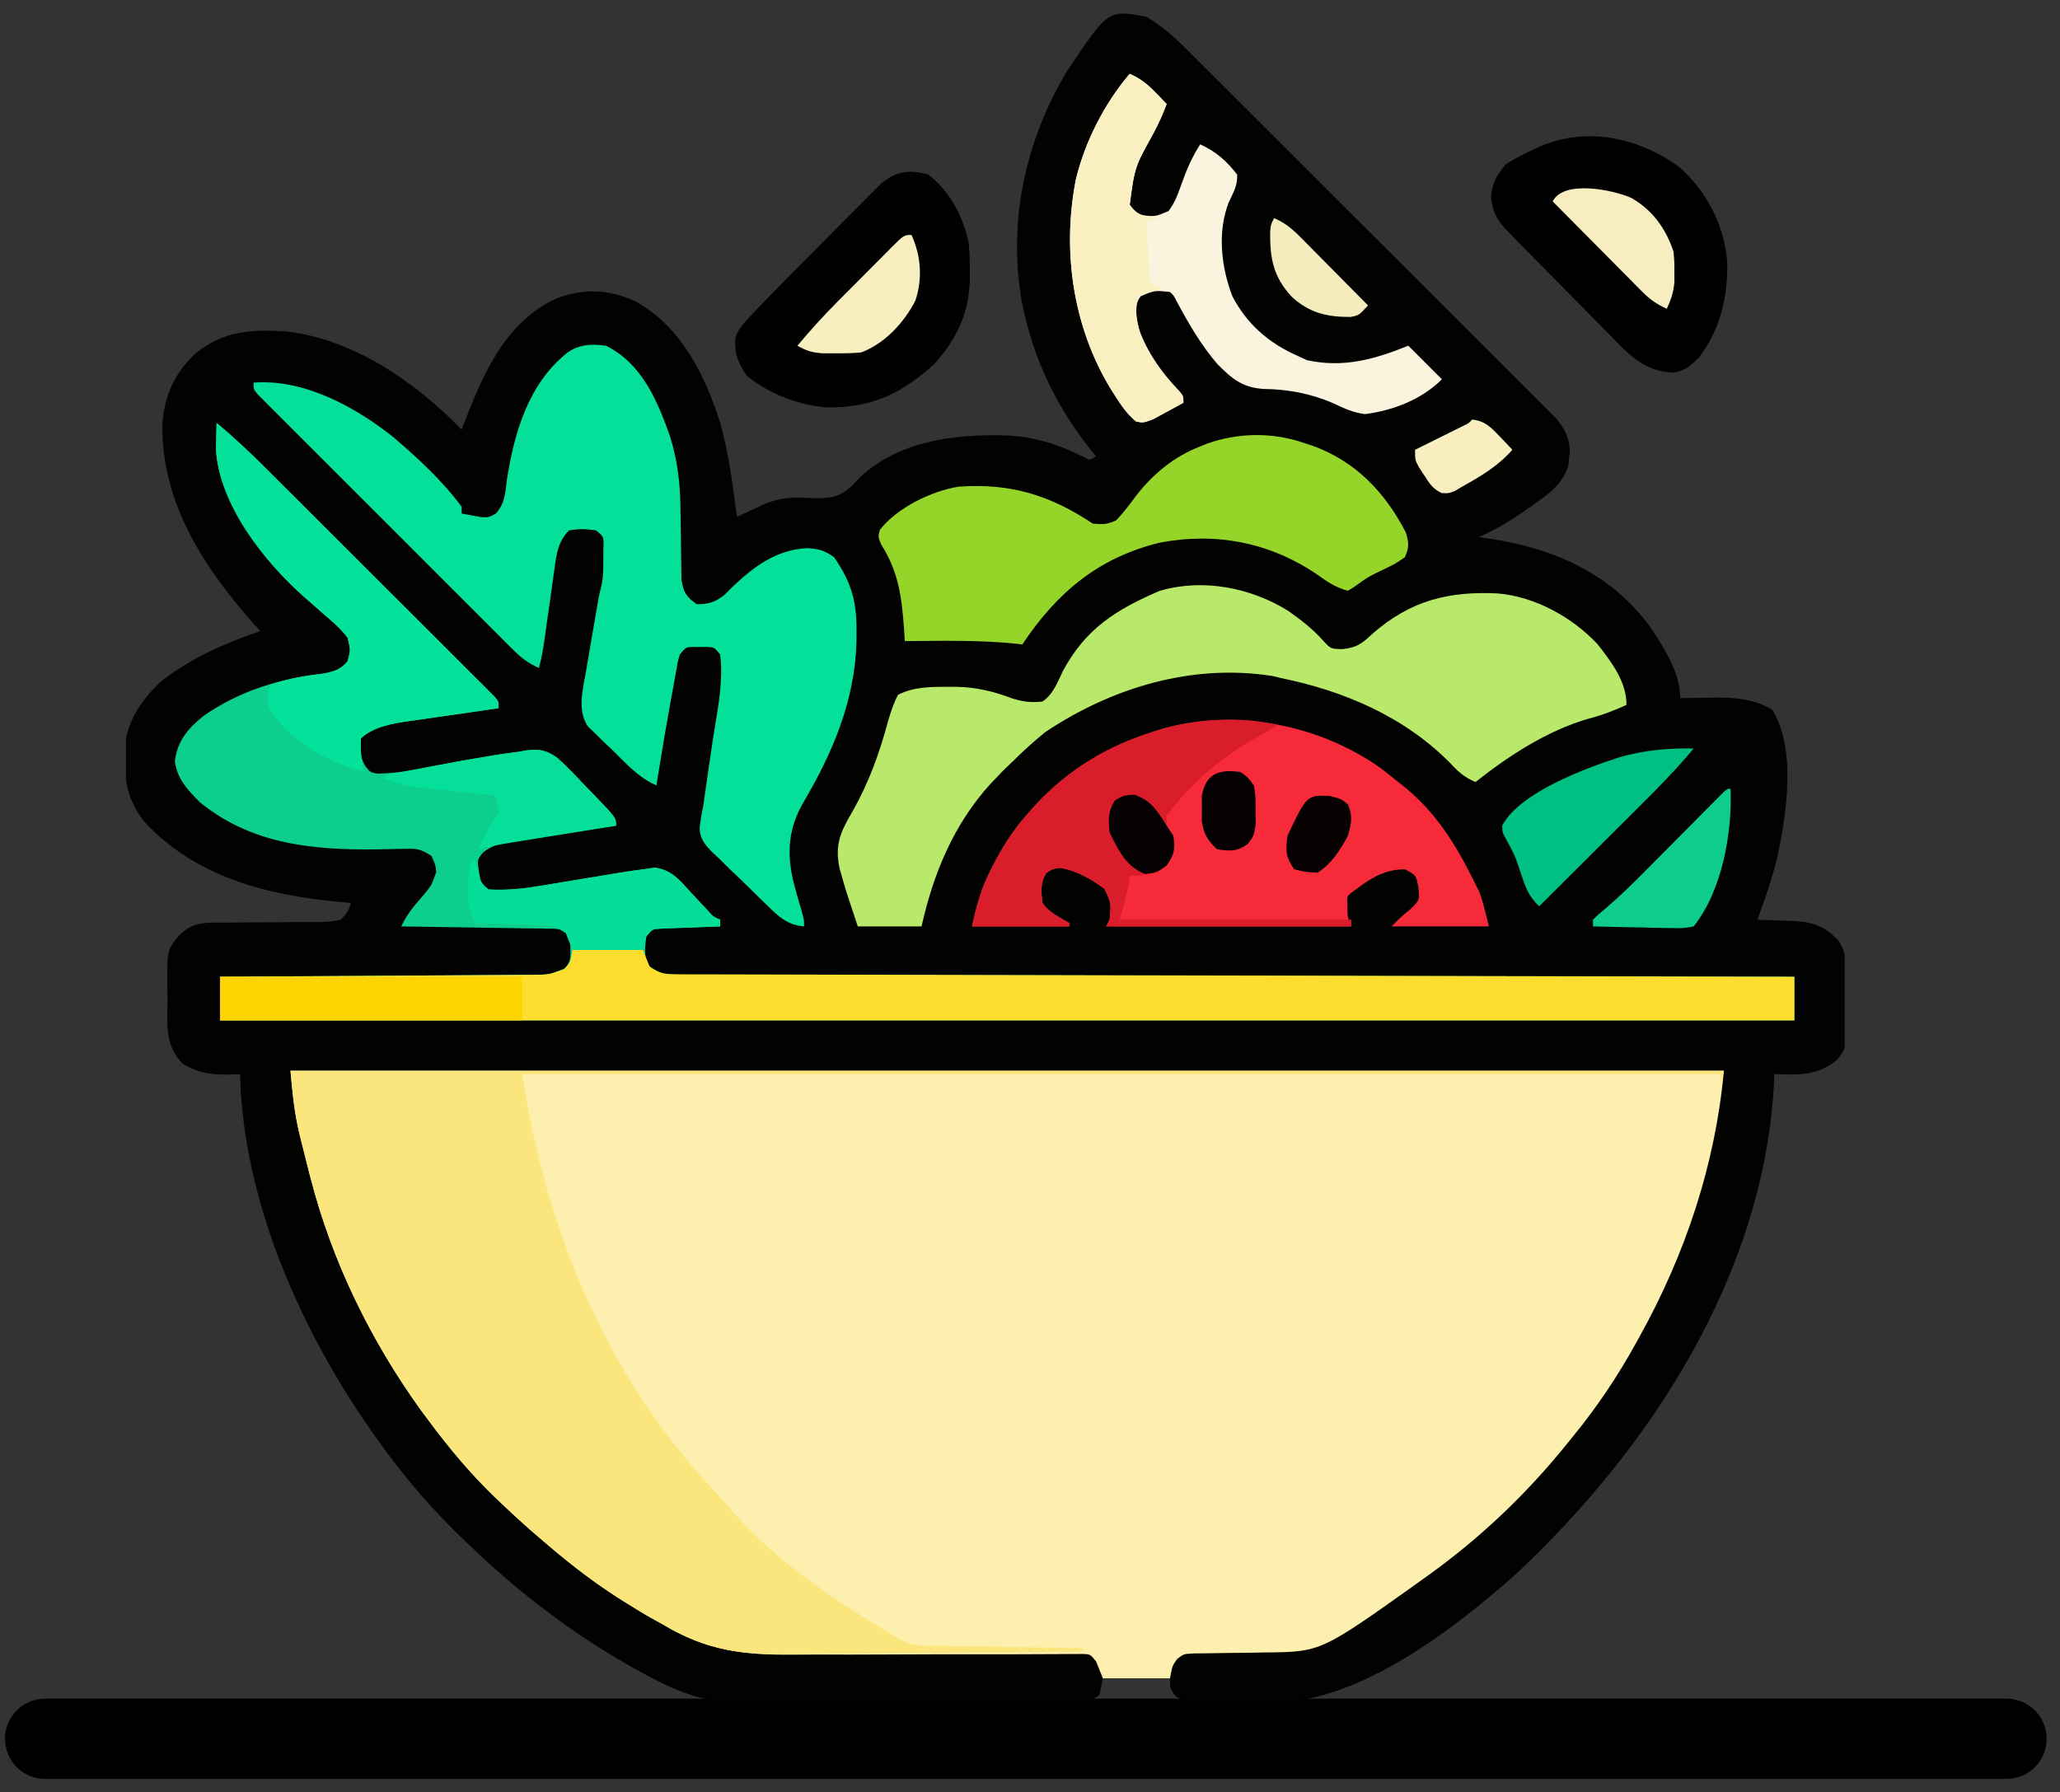 <svg xmlns="http://www.w3.org/2000/svg" width="77" height="67" viewBox="0 0 77 67" fill="none"><rect x="0" y="0" width="77" height="67" fill="#333333" stroke="none"/><path d="M1.686 65H75" stroke="black" stroke-width="3" stroke-linecap="round"></path><g clip-path="url(#clip0_70_1853)"><path d="M42.854 0.627C43.384 0.951 43.819 1.31 44.258 1.748C44.319 1.808 44.38 1.868 44.443 1.931C44.645 2.132 44.846 2.334 45.048 2.535C45.193 2.68 45.339 2.825 45.484 2.97C45.879 3.363 46.272 3.756 46.665 4.149C46.993 4.478 47.322 4.806 47.651 5.134C48.427 5.909 49.202 6.683 49.976 7.459C50.775 8.258 51.575 9.057 52.376 9.855C53.063 10.54 53.751 11.227 54.437 11.914C54.847 12.324 55.257 12.733 55.668 13.143C56.054 13.527 56.439 13.912 56.823 14.298C56.965 14.44 57.106 14.581 57.248 14.722C57.442 14.914 57.634 15.108 57.826 15.301C57.934 15.409 58.042 15.517 58.153 15.629C58.478 16.012 58.653 16.345 58.679 16.849C58.669 16.941 58.659 17.033 58.649 17.128C58.641 17.22 58.633 17.311 58.624 17.406C58.407 18.136 57.786 18.541 57.19 18.955C57.074 19.037 57.074 19.037 56.955 19.121C56.416 19.495 55.878 19.812 55.276 20.076C55.413 20.096 55.55 20.116 55.69 20.137C58.084 20.507 60.192 21.42 61.672 23.422C62.191 24.204 62.805 25.134 62.805 26.099C62.947 26.096 63.09 26.093 63.236 26.09C63.427 26.088 63.618 26.086 63.809 26.084C63.902 26.081 63.996 26.079 64.092 26.077C64.848 26.071 65.578 26.13 66.24 26.53C67.154 27.971 66.776 30.417 66.444 32.006C66.248 32.815 65.975 33.599 65.691 34.381C65.838 34.385 65.984 34.39 66.136 34.395C66.33 34.403 66.524 34.411 66.718 34.42C66.815 34.423 66.911 34.426 67.011 34.428C67.757 34.464 68.185 34.605 68.715 35.158C69.153 35.805 69.03 36.564 69.024 37.322C69.027 37.486 69.03 37.65 69.033 37.82C69.031 39.163 69.031 39.163 68.656 39.629C67.935 40.225 67.213 40.184 66.319 40.153C66.317 40.237 66.315 40.321 66.313 40.408C65.972 47.559 61.742 54.097 56.657 58.849C54.33 60.915 50.834 63.614 47.622 63.647C47.526 63.648 47.431 63.649 47.333 63.65C47.132 63.651 46.931 63.653 46.73 63.654C46.525 63.655 46.319 63.658 46.114 63.662C45.817 63.667 45.52 63.669 45.222 63.67C45.131 63.672 45.039 63.675 44.945 63.677C44.511 63.675 44.275 63.647 43.922 63.386C43.733 63.115 43.733 63.115 43.733 62.739C42.904 62.739 42.076 62.739 41.223 62.739C41.182 62.946 41.14 63.153 41.098 63.366C40.7 63.631 40.605 63.648 40.151 63.65C40.034 63.65 39.917 63.651 39.796 63.652C39.668 63.652 39.54 63.652 39.408 63.651C39.273 63.652 39.138 63.653 38.999 63.653C38.551 63.655 38.102 63.655 37.654 63.655C37.343 63.655 37.031 63.656 36.72 63.656C36.066 63.657 35.411 63.657 34.757 63.656C33.921 63.656 33.085 63.658 32.248 63.661C31.604 63.663 30.96 63.663 30.316 63.662C30.008 63.662 29.7 63.663 29.392 63.664C28.959 63.666 28.527 63.665 28.094 63.663C27.968 63.664 27.842 63.665 27.712 63.666C26.438 63.657 25.395 63.282 24.284 62.684C24.182 62.629 24.08 62.575 23.976 62.519C21.656 61.256 19.538 59.67 17.633 57.845C17.56 57.776 17.486 57.706 17.411 57.635C16.174 56.462 15.108 55.218 14.12 53.83C14.063 53.75 14.007 53.67 13.948 53.589C11.257 49.774 9.075 44.884 8.976 40.153C8.895 40.157 8.815 40.161 8.732 40.166C7.993 40.189 7.486 40.15 6.842 39.776C6.137 39.057 6.257 38.3 6.262 37.345C6.258 37.182 6.254 37.018 6.25 36.85C6.248 35.51 6.248 35.51 6.698 34.964C7.09 34.58 7.451 34.491 7.99 34.49C8.147 34.49 8.147 34.49 8.306 34.489C8.418 34.489 8.531 34.489 8.646 34.489C8.883 34.486 9.121 34.484 9.358 34.481C9.732 34.477 10.106 34.475 10.48 34.475C10.842 34.474 11.202 34.47 11.563 34.465C11.676 34.466 11.788 34.467 11.903 34.468C12.196 34.462 12.456 34.453 12.74 34.381C13.012 34.084 13.012 34.084 13.116 33.753C12.904 33.735 12.904 33.735 12.688 33.716C9.98 33.461 7.351 32.8 5.424 30.751C4.718 29.887 4.62 29.041 4.654 27.938C4.777 26.915 5.283 26.158 6.029 25.465C7.139 24.597 8.405 24.047 9.728 23.59C9.678 23.535 9.628 23.48 9.576 23.423C7.674 21.301 6.03 18.834 6.07 15.875C6.135 14.803 6.527 13.942 7.313 13.207C8.35 12.366 9.412 12.302 10.703 12.391C13.213 12.672 15.544 14.294 17.257 16.061C17.283 15.991 17.309 15.921 17.336 15.848C18.047 13.999 18.875 12.062 20.77 11.168C21.808 10.771 22.721 10.806 23.73 11.253C25.473 12.206 26.376 14.057 26.942 15.881C27.248 17.009 27.392 18.167 27.546 19.323C27.639 19.28 27.731 19.236 27.826 19.191C27.948 19.134 28.071 19.076 28.197 19.018C28.378 18.932 28.378 18.932 28.563 18.846C29.212 18.578 29.704 18.575 30.401 18.625C31.064 18.631 31.397 18.591 31.875 18.124C31.962 18.032 32.049 17.941 32.139 17.847C33.611 16.475 35.659 16.229 37.577 16.276C38.756 16.328 39.686 16.654 40.721 17.19C40.804 17.149 40.887 17.108 40.972 17.065C40.867 16.937 40.867 16.937 40.76 16.806C39.605 15.339 38.781 13.743 38.337 11.92C38.309 11.806 38.281 11.691 38.252 11.573C37.621 8.486 38.279 5.323 39.89 2.651C41.427 0.355 41.427 0.355 42.854 0.627Z" fill="#020201"></path><path d="M10.858 40.027C28.539 40.027 46.22 40.027 64.436 40.027C64.119 43.521 63.001 46.873 61.299 49.94C61.228 50.07 61.228 50.07 61.154 50.204C60.462 51.454 59.697 52.6 58.79 53.704C58.738 53.769 58.686 53.833 58.633 53.9C57.069 55.848 55.305 57.527 53.269 58.974C53.19 59.031 53.111 59.087 53.03 59.145C49.372 61.754 49.372 61.754 47.311 61.773C47.132 61.776 46.953 61.78 46.775 61.783C46.495 61.786 46.216 61.79 45.937 61.792C45.666 61.795 45.395 61.8 45.123 61.805C44.962 61.806 44.8 61.808 44.634 61.81C44.243 61.828 44.243 61.828 43.999 62.02C43.822 62.267 43.822 62.267 43.733 62.739C42.904 62.739 42.076 62.739 41.223 62.739C41.099 62.428 41.099 62.428 40.972 62.111C40.751 61.839 40.751 61.839 40.481 61.83C40.382 61.831 40.283 61.831 40.181 61.832C40.068 61.832 39.955 61.832 39.838 61.832C39.713 61.833 39.588 61.835 39.459 61.836C39.263 61.837 39.263 61.837 39.062 61.837C38.776 61.838 38.49 61.839 38.204 61.841C37.749 61.843 37.295 61.844 36.84 61.843C35.548 61.842 34.255 61.842 32.963 61.85C32.173 61.855 31.382 61.855 30.592 61.852C30.292 61.851 29.992 61.853 29.693 61.856C27.806 61.877 26.415 61.71 24.786 60.731C24.655 60.658 24.525 60.586 24.391 60.511C24.074 60.335 23.767 60.148 23.46 59.954C23.35 59.886 23.241 59.817 23.127 59.746C22.064 59.067 21.093 58.296 20.143 57.468C20.028 57.369 19.912 57.27 19.794 57.168C19.486 56.897 19.186 56.621 18.888 56.339C18.769 56.226 18.649 56.113 18.526 55.997C17.588 55.094 16.776 54.123 16.002 53.077C15.908 52.951 15.815 52.825 15.718 52.695C13.848 50.093 12.411 47.152 11.611 44.042C11.585 43.943 11.559 43.844 11.533 43.742C11.444 43.398 11.358 43.054 11.273 42.709C11.246 42.601 11.219 42.493 11.192 42.382C11.001 41.581 10.934 40.865 10.858 40.027Z" fill="#FDEFAD"></path><path d="M8.097 15.81C8.75 16.356 9.361 16.93 9.962 17.531C10.056 17.625 10.151 17.719 10.248 17.816C10.557 18.124 10.866 18.433 11.175 18.741C11.39 18.956 11.605 19.171 11.821 19.386C12.271 19.835 12.72 20.284 13.17 20.734C13.747 21.311 14.325 21.888 14.904 22.464C15.348 22.907 15.791 23.35 16.235 23.794C16.448 24.007 16.661 24.219 16.875 24.432C17.172 24.728 17.468 25.024 17.764 25.321C17.853 25.41 17.942 25.498 18.034 25.589C18.114 25.669 18.194 25.75 18.276 25.833C18.346 25.903 18.417 25.973 18.489 26.045C18.637 26.225 18.637 26.225 18.637 26.476C18.456 26.501 18.456 26.501 18.271 26.527C17.819 26.591 17.368 26.657 16.916 26.723C16.722 26.751 16.527 26.779 16.332 26.807C16.05 26.846 15.769 26.887 15.488 26.929C15.402 26.941 15.316 26.953 15.227 26.965C14.66 27.05 13.917 27.18 13.493 27.605C13.457 28.012 13.443 28.272 13.649 28.63C13.847 28.877 13.847 28.877 14.114 28.922C14.925 28.901 15.685 28.761 16.477 28.592C17.064 28.468 17.653 28.368 18.245 28.271C18.342 28.255 18.439 28.239 18.539 28.222C18.822 28.176 19.105 28.141 19.39 28.107C19.481 28.089 19.572 28.071 19.666 28.053C20.168 27.992 20.426 28.04 20.843 28.339C21.194 28.661 21.52 28.997 21.845 29.346C21.959 29.463 22.074 29.581 22.192 29.702C23.029 30.572 23.029 30.572 23.029 30.867C22.891 30.887 22.753 30.908 22.611 30.928C22.098 31.004 21.585 31.082 21.073 31.161C20.851 31.195 20.63 31.228 20.408 31.261C20.088 31.307 19.77 31.357 19.451 31.407C19.352 31.42 19.253 31.434 19.151 31.448C18.72 31.518 18.421 31.595 18.068 31.856C17.84 32.131 17.84 32.131 17.9 32.577C17.973 33.006 17.973 33.006 18.261 33.251C18.984 33.293 19.659 33.209 20.37 33.087C20.523 33.062 20.523 33.062 20.679 33.036C21.003 32.983 21.326 32.929 21.649 32.875C22.077 32.803 22.506 32.733 22.935 32.663C23.032 32.647 23.129 32.63 23.229 32.613C23.496 32.57 23.764 32.533 24.033 32.498C24.181 32.477 24.33 32.456 24.483 32.434C25.123 32.531 25.406 32.902 25.829 33.369C25.982 33.532 26.136 33.696 26.29 33.859C26.357 33.932 26.423 34.005 26.492 34.08C26.664 34.27 26.664 34.27 26.919 34.381C26.919 34.464 26.919 34.546 26.919 34.632C26.844 34.634 26.769 34.637 26.692 34.639C26.355 34.651 26.017 34.665 25.68 34.679C25.503 34.684 25.503 34.684 25.323 34.69C25.211 34.695 25.099 34.7 24.983 34.705C24.879 34.709 24.775 34.713 24.668 34.717C24.382 34.735 24.382 34.735 24.158 35.008C24.099 35.518 24.099 35.518 24.158 36.012C24.555 36.393 24.843 36.436 25.384 36.437C25.533 36.438 25.682 36.439 25.835 36.44C25.998 36.44 26.162 36.439 26.331 36.438C26.506 36.439 26.681 36.44 26.857 36.441C27.339 36.443 27.822 36.443 28.304 36.443C28.824 36.443 29.344 36.445 29.864 36.446C30.765 36.449 31.666 36.451 32.568 36.451C33.87 36.452 35.173 36.455 36.476 36.458C38.59 36.464 40.704 36.468 42.818 36.47C44.872 36.473 46.925 36.476 48.979 36.481C49.105 36.481 49.232 36.481 49.362 36.482C49.997 36.483 50.632 36.484 51.267 36.486C56.535 36.498 61.803 36.507 67.071 36.514C67.071 37.052 67.071 37.59 67.071 38.145C47.651 38.145 28.231 38.145 8.223 38.145C8.223 37.607 8.223 37.068 8.223 36.514C8.379 36.513 8.535 36.512 8.696 36.512C10.165 36.504 11.635 36.495 13.105 36.484C13.86 36.479 14.616 36.474 15.371 36.47C16.101 36.467 16.829 36.462 17.558 36.456C17.837 36.454 18.115 36.452 18.393 36.451C18.783 36.45 19.172 36.447 19.561 36.443C19.677 36.443 19.793 36.443 19.912 36.443C20.528 36.436 20.528 36.436 21.093 36.212C21.318 35.961 21.333 35.835 21.319 35.502C21.325 35.008 21.325 35.008 21.021 34.757C20.753 34.716 20.753 34.716 20.44 34.717C20.319 34.715 20.199 34.712 20.075 34.709C19.944 34.708 19.814 34.707 19.679 34.705C19.546 34.703 19.413 34.7 19.275 34.698C18.848 34.69 18.421 34.684 17.994 34.679C17.705 34.674 17.416 34.669 17.127 34.664C16.418 34.652 15.708 34.641 14.998 34.632C15.204 34.196 15.454 33.886 15.775 33.526C16.127 33.109 16.127 33.109 16.304 32.607C16.283 32.343 16.283 32.343 16.128 31.997C15.683 31.7 15.514 31.72 14.989 31.734C14.836 31.737 14.684 31.74 14.526 31.743C14.282 31.748 14.282 31.748 14.034 31.753C11.664 31.777 9.382 31.553 7.47 29.989C7.009 29.524 6.629 29.13 6.537 28.468C6.623 27.701 7.016 27.245 7.606 26.764C8.976 25.81 10.482 25.364 12.127 25.174C12.527 25.087 12.722 25.03 12.991 24.719C13.107 24.302 13.107 24.302 12.991 23.841C12.737 23.499 12.429 23.236 12.105 22.962C11.938 22.816 11.772 22.67 11.606 22.523C11.523 22.451 11.441 22.378 11.355 22.304C9.868 20.978 8.208 18.886 8.073 16.815C8.076 16.695 8.079 16.576 8.081 16.453C8.084 16.332 8.086 16.21 8.088 16.086C8.091 15.995 8.094 15.904 8.097 15.81Z" fill="#0DCF8D"></path><path d="M10.858 40.027C28.539 40.027 46.22 40.027 64.436 40.027C64.395 40.193 64.353 40.358 64.311 40.529C64.311 40.405 64.311 40.281 64.311 40.153C49.528 40.153 34.746 40.153 19.516 40.153C20.404 45.925 22.606 51.368 26.639 55.664C26.888 55.93 27.124 56.202 27.358 56.48C29.061 58.423 31.35 59.941 33.569 61.233C33.644 61.276 33.718 61.32 33.795 61.364C34.12 61.505 34.362 61.518 34.715 61.524C34.843 61.526 34.971 61.529 35.103 61.531C35.241 61.533 35.378 61.534 35.52 61.536C35.661 61.538 35.802 61.541 35.948 61.543C36.399 61.55 36.851 61.556 37.302 61.562C37.608 61.567 37.914 61.572 38.22 61.577C38.97 61.589 39.72 61.599 40.47 61.609C40.47 61.651 40.47 61.692 40.47 61.735C38.74 61.758 37.01 61.776 35.28 61.787C34.477 61.792 33.673 61.799 32.87 61.81C32.093 61.821 31.316 61.827 30.539 61.83C30.244 61.832 29.949 61.835 29.654 61.841C27.776 61.874 26.407 61.704 24.786 60.731C24.655 60.658 24.525 60.586 24.391 60.511C24.074 60.335 23.767 60.148 23.46 59.954C23.35 59.886 23.241 59.817 23.127 59.746C22.064 59.067 21.093 58.296 20.143 57.468C20.028 57.369 19.912 57.27 19.794 57.168C19.486 56.897 19.186 56.621 18.888 56.339C18.769 56.226 18.649 56.113 18.526 55.997C17.588 55.094 16.776 54.123 16.002 53.077C15.908 52.951 15.815 52.825 15.718 52.695C13.848 50.093 12.411 47.152 11.611 44.042C11.585 43.943 11.559 43.844 11.533 43.742C11.444 43.398 11.358 43.054 11.273 42.709C11.246 42.601 11.219 42.493 11.192 42.382C11.001 41.581 10.934 40.865 10.858 40.027Z" fill="#FBE67D"></path><path d="M22.652 12.924C23.989 13.592 24.557 14.946 25.038 16.289C25.322 17.193 25.427 18.067 25.435 19.015C25.438 19.193 25.441 19.371 25.444 19.549C25.448 19.825 25.452 20.102 25.454 20.379C25.456 20.648 25.461 20.918 25.466 21.188C25.468 21.348 25.47 21.508 25.472 21.672C25.549 22.149 25.652 22.305 26.04 22.586C26.503 22.588 26.727 22.512 27.093 22.228C27.188 22.131 27.283 22.034 27.381 21.935C28.199 21.169 29.013 20.551 30.165 20.492C30.625 20.521 30.787 20.563 31.177 20.829C31.819 21.763 32.029 22.481 32.016 23.621C32.015 23.753 32.014 23.885 32.013 24.021C31.952 26.185 31.131 28.127 30.044 29.971C29.467 30.949 29.396 31.892 29.666 32.998C29.754 33.332 29.849 33.662 29.946 33.993C30.056 34.381 30.056 34.381 30.056 34.632C29.422 34.584 29.083 34.245 28.649 33.82C28.577 33.75 28.505 33.681 28.431 33.609C28.28 33.462 28.13 33.314 27.98 33.165C27.751 32.939 27.518 32.718 27.284 32.497C27.137 32.352 26.991 32.208 26.845 32.063C26.775 31.998 26.705 31.933 26.633 31.866C26.347 31.573 26.174 31.382 26.149 30.963C26.18 30.675 26.229 30.398 26.291 30.114C26.306 30.001 26.321 29.887 26.336 29.77C26.35 29.676 26.363 29.582 26.377 29.485C26.392 29.378 26.408 29.271 26.424 29.161C26.439 29.051 26.455 28.942 26.472 28.828C26.488 28.713 26.505 28.597 26.522 28.478C26.612 27.846 26.711 27.216 26.817 26.585C26.925 25.887 27.006 25.172 26.919 24.468C26.698 24.197 26.698 24.197 26.433 24.184C26.345 24.184 26.256 24.185 26.166 24.186C26.078 24.185 25.99 24.184 25.899 24.184C25.633 24.197 25.633 24.197 25.413 24.468C25.338 24.709 25.338 24.709 25.292 24.989C25.272 25.096 25.252 25.203 25.232 25.313C25.211 25.427 25.191 25.542 25.17 25.66C25.148 25.777 25.127 25.894 25.105 26.014C24.902 27.128 24.715 28.244 24.535 29.362C23.859 29.066 23.392 28.531 22.872 28.021C22.767 27.921 22.661 27.822 22.552 27.72C22.453 27.622 22.353 27.524 22.251 27.423C22.159 27.335 22.068 27.246 21.974 27.155C21.565 26.535 21.789 25.778 21.907 25.082C21.921 25.001 21.934 24.92 21.948 24.836C21.977 24.666 22.006 24.497 22.035 24.327C22.08 24.067 22.124 23.808 22.168 23.549C22.381 22.293 22.381 22.293 22.472 21.931C22.558 21.58 22.549 21.236 22.551 20.876C22.552 20.732 22.554 20.588 22.556 20.44C22.565 20.06 22.565 20.06 22.276 19.825C21.767 19.766 21.767 19.766 21.272 19.825C20.86 20.244 20.8 20.704 20.726 21.264C20.713 21.354 20.7 21.444 20.687 21.537C20.645 21.824 20.606 22.111 20.567 22.398C20.526 22.684 20.485 22.971 20.444 23.258C20.418 23.436 20.393 23.614 20.369 23.793C20.313 24.192 20.252 24.582 20.143 24.97C19.758 24.798 19.493 24.602 19.195 24.305C19.109 24.219 19.022 24.134 18.934 24.046C18.794 23.905 18.794 23.905 18.651 23.762C18.552 23.663 18.453 23.564 18.351 23.462C18.023 23.135 17.696 22.808 17.369 22.48C17.142 22.253 16.915 22.026 16.687 21.799C16.211 21.324 15.736 20.848 15.261 20.371C14.711 19.82 14.16 19.27 13.609 18.72C13.079 18.192 12.55 17.662 12.021 17.132C11.796 16.907 11.57 16.682 11.344 16.456C11.03 16.142 10.716 15.828 10.402 15.513C10.308 15.419 10.214 15.325 10.117 15.229C10.032 15.143 9.947 15.058 9.86 14.97C9.748 14.858 9.748 14.858 9.635 14.744C9.477 14.555 9.477 14.555 9.477 14.304C11.361 14.157 13.277 15.207 14.716 16.351C15.624 17.134 16.547 17.978 17.257 18.947C17.257 19.03 17.257 19.113 17.257 19.198C17.49 19.241 17.49 19.241 17.727 19.284C17.815 19.3 17.902 19.316 17.992 19.333C18.27 19.34 18.27 19.34 18.534 19.199C18.866 18.833 18.885 18.439 18.943 17.967C19.212 16.192 19.75 14.341 21.208 13.182C21.664 12.864 22.113 12.853 22.652 12.924Z" fill="#04DF99"></path><path d="M48.142 22.829C48.629 23.172 49.079 23.517 49.473 23.966C49.745 24.256 49.745 24.256 50.171 24.266C50.726 24.207 50.897 24.067 51.3 23.692C52.731 22.442 54.151 22.093 56.005 22.185C57.381 22.307 58.77 23.075 59.709 24.075C60.237 24.747 60.797 25.481 60.797 26.35C60.324 26.567 59.875 26.741 59.37 26.868C57.83 27.317 56.398 28.248 55.151 29.236C54.75 29.061 54.51 28.861 54.218 28.538C52.498 26.791 50.241 25.829 47.873 25.346C47.775 25.322 47.677 25.298 47.576 25.273C44.571 24.796 41.583 25.698 39.09 27.354C38.647 27.708 38.237 28.084 37.835 28.483C37.721 28.592 37.608 28.701 37.49 28.813C37.397 28.911 37.304 29.009 37.208 29.111C37.152 29.169 37.096 29.227 37.039 29.286C35.652 30.802 34.887 32.652 34.447 34.632C33.661 34.632 32.874 34.632 32.063 34.632C31.62 33.303 31.62 33.303 31.475 32.789C31.444 32.679 31.412 32.57 31.38 32.458C31.193 31.552 31.426 31.085 31.875 30.318C32.485 29.238 32.876 28.142 33.199 26.946C33.3 26.601 33.399 26.29 33.569 25.974C34.163 25.669 34.806 25.674 35.467 25.676C35.606 25.675 35.606 25.675 35.747 25.675C36.5 25.689 37.15 25.848 37.856 26.115C38.253 26.238 38.552 26.27 38.965 26.225C39.369 25.956 39.524 25.506 39.733 25.08C40.587 23.487 41.741 22.776 43.356 22.084C44.969 21.617 46.739 21.963 48.142 22.829Z" fill="#B8E96A"></path><path d="M51.614 28.718C51.833 28.888 52.05 29.061 52.265 29.236C52.414 29.354 52.414 29.354 52.566 29.475C53.623 30.357 54.328 31.43 54.947 32.648C55.01 32.77 55.01 32.77 55.074 32.896C55.113 32.976 55.153 33.056 55.193 33.139C55.227 33.209 55.262 33.279 55.297 33.352C55.454 33.766 55.545 34.202 55.653 34.632C54.452 34.632 53.251 34.632 52.014 34.632C52.391 34.255 52.391 34.255 52.736 33.973C53.067 33.642 53.067 33.642 53.018 33.165C52.931 32.717 52.931 32.717 52.516 32.498C51.686 32.498 51.156 32.888 50.508 33.377C50.342 33.515 50.342 33.515 50.367 33.863C50.365 34.259 50.365 34.259 50.508 34.632C47.486 34.632 44.463 34.632 41.349 34.632C41.411 34.507 41.411 34.507 41.474 34.381C41.536 33.768 41.536 33.768 41.286 33.228C40.769 32.853 40.253 32.543 39.615 32.444C39.338 32.483 39.338 32.483 39.114 32.632C38.88 33.012 38.918 33.318 38.965 33.753C39.211 34.116 39.596 34.285 39.968 34.506C39.968 34.548 39.968 34.589 39.968 34.632C38.767 34.632 37.567 34.632 36.33 34.632C36.509 33.822 36.674 33.212 37.043 32.498C37.088 32.411 37.133 32.324 37.178 32.234C37.539 31.548 37.939 30.94 38.463 30.365C38.552 30.264 38.642 30.163 38.735 30.059C39.957 28.755 41.402 27.886 43.105 27.354C43.231 27.314 43.357 27.274 43.486 27.233C46.222 26.482 49.307 27.084 51.614 28.718Z" fill="#F72A39"></path><path d="M21.398 35.51C22.267 35.51 23.137 35.51 24.033 35.51C24.157 35.821 24.157 35.821 24.284 36.137C24.713 36.423 24.865 36.42 25.369 36.421C25.517 36.422 25.666 36.423 25.819 36.424C25.983 36.424 26.147 36.423 26.316 36.423C26.491 36.424 26.666 36.425 26.841 36.425C27.324 36.427 27.807 36.428 28.289 36.428C28.809 36.428 29.33 36.43 29.85 36.432C30.751 36.435 31.653 36.437 32.554 36.438C33.858 36.44 35.161 36.443 36.465 36.447C38.579 36.452 40.694 36.457 42.809 36.461C44.863 36.465 46.917 36.469 48.972 36.474C49.099 36.474 49.225 36.475 49.356 36.475C49.991 36.476 50.626 36.478 51.261 36.48C56.531 36.493 61.801 36.504 67.071 36.514C67.071 37.052 67.071 37.59 67.071 38.145C47.651 38.145 28.231 38.145 8.223 38.145C8.223 37.607 8.223 37.068 8.223 36.514C8.379 36.513 8.535 36.512 8.696 36.511C10.165 36.504 11.635 36.495 13.105 36.484C13.86 36.479 14.616 36.474 15.371 36.47C16.101 36.467 16.829 36.462 17.558 36.456C17.837 36.454 18.115 36.452 18.393 36.451C18.783 36.45 19.172 36.447 19.561 36.443C19.735 36.443 19.735 36.443 19.912 36.443C20.522 36.434 20.522 36.434 21.089 36.228C21.317 35.992 21.317 35.992 21.398 35.51Z" fill="#FDDE2F"></path><path d="M48.752 16.563C48.9 16.611 48.9 16.611 49.052 16.66C50.662 17.236 51.774 18.405 52.547 19.901C52.667 20.282 52.672 20.459 52.516 20.829C52.165 21.069 52.165 21.069 51.724 21.284C51.141 21.563 51.141 21.563 50.621 21.938C50.542 21.986 50.464 22.034 50.383 22.084C49.94 21.971 49.606 21.745 49.238 21.48C47.462 20.273 45.453 19.885 43.342 20.288C41.051 20.85 39.503 22.154 38.212 24.092C38.136 24.082 38.061 24.073 37.984 24.064C36.599 23.922 35.21 23.955 33.82 23.966C33.811 23.811 33.801 23.657 33.791 23.497C33.703 22.311 33.59 21.394 32.947 20.371C32.816 20.076 32.816 20.076 32.887 19.81C33.517 18.988 34.82 18.353 35.828 18.194C37.764 18.054 39.244 18.506 40.847 19.574C41.234 19.605 41.385 19.611 41.725 19.449C41.999 19.161 42.228 18.853 42.465 18.534C43.106 17.708 43.886 17.068 44.862 16.688C44.956 16.651 45.05 16.614 45.146 16.575C46.308 16.169 47.587 16.155 48.752 16.563Z" fill="#95D428"></path><path d="M42.227 2.76C42.63 2.937 42.895 3.15 43.199 3.466C43.315 3.585 43.315 3.585 43.433 3.706C43.49 3.767 43.548 3.827 43.607 3.89C43.467 4.267 43.305 4.623 43.117 4.978C42.414 6.244 42.414 6.244 42.227 7.654C42.38 7.877 42.38 7.877 42.603 8.031C43.171 8.106 43.171 8.106 43.678 7.889C43.925 7.567 44.036 7.236 44.172 6.854C44.36 6.329 44.559 5.865 44.862 5.396C45.435 5.654 45.861 6.025 46.242 6.525C46.264 6.946 46.096 7.198 45.921 7.584C45.499 8.691 45.647 9.976 46.06 11.064C46.6 12.114 47.43 12.831 48.501 13.301C48.617 13.355 48.734 13.409 48.854 13.465C50.228 13.762 51.372 13.432 52.642 12.924C53.056 13.338 53.47 13.752 53.896 14.179C53.14 14.935 52.079 15.343 51.026 15.481C50.566 15.425 50.239 15.264 49.824 15.068C48.984 14.71 48.139 14.55 47.23 14.54C46.447 14.488 46.054 14.166 45.512 13.618C44.889 12.896 44.431 12.1 43.981 11.262C43.873 11.046 43.873 11.046 43.733 10.916C43.151 10.853 43.151 10.853 42.638 11.075C42.381 11.424 42.453 11.683 42.516 12.096C42.78 13.08 43.372 13.886 44.069 14.611C44.234 14.806 44.234 14.806 44.234 15.057C43.995 15.19 43.755 15.32 43.513 15.449C43.379 15.522 43.245 15.595 43.107 15.67C42.729 15.81 42.729 15.81 42.463 15.755C42.13 15.479 41.907 15.152 41.678 14.791C41.629 14.714 41.58 14.637 41.529 14.557C40.103 12.226 39.689 9.376 40.217 6.7C40.557 5.291 41.285 3.863 42.227 2.76Z" fill="#FAF4DE"></path><path d="M62.805 6.274C63.815 7.188 64.449 8.428 64.562 9.787C64.59 11.091 64.3 12.328 63.495 13.379C63.164 13.694 63.003 13.846 62.554 13.928C61.456 13.895 60.87 13.242 60.143 12.49C60.025 12.37 59.906 12.251 59.787 12.132C59.539 11.883 59.293 11.632 59.048 11.38C58.735 11.058 58.419 10.739 58.102 10.42C57.799 10.115 57.496 9.808 57.194 9.502C57.081 9.387 56.968 9.273 56.852 9.155C56.747 9.047 56.643 8.94 56.535 8.83C56.443 8.736 56.351 8.642 56.257 8.545C55.914 8.148 55.789 7.879 55.731 7.356C55.789 6.802 55.934 6.581 56.28 6.148C56.575 5.961 56.837 5.813 57.151 5.67C57.227 5.633 57.303 5.595 57.382 5.557C59.199 4.688 61.232 5.106 62.805 6.274Z" fill="black"></path><path d="M34.698 6.525C35.508 7.161 35.975 8.045 36.204 9.034C36.243 9.404 36.252 9.769 36.251 10.14C36.251 10.239 36.251 10.339 36.251 10.441C36.224 11.706 35.764 12.674 34.918 13.614C33.697 14.724 32.508 15.285 30.821 15.222C29.753 15.113 28.767 14.726 27.922 14.053C27.604 13.605 27.455 13.247 27.479 12.684C27.562 12.359 27.694 12.205 27.921 11.958C28.001 11.871 28.081 11.784 28.163 11.694C28.614 11.219 29.07 10.75 29.531 10.286C29.634 10.182 29.737 10.079 29.844 9.972C30.06 9.754 30.277 9.537 30.493 9.319C30.825 8.986 31.155 8.652 31.485 8.318C31.697 8.106 31.908 7.894 32.119 7.683C32.218 7.583 32.316 7.483 32.417 7.38C32.51 7.288 32.602 7.196 32.698 7.101C32.778 7.019 32.859 6.938 32.942 6.855C33.514 6.388 33.991 6.335 34.698 6.525Z" fill="#010100"></path><path d="M8.097 15.81C8.75 16.356 9.361 16.93 9.962 17.531C10.104 17.672 10.104 17.672 10.248 17.816C10.557 18.124 10.866 18.433 11.175 18.741C11.39 18.956 11.605 19.171 11.821 19.386C12.271 19.835 12.72 20.284 13.17 20.734C13.747 21.311 14.325 21.888 14.904 22.464C15.348 22.907 15.791 23.35 16.235 23.794C16.448 24.007 16.661 24.219 16.875 24.432C17.172 24.728 17.468 25.024 17.764 25.321C17.853 25.41 17.942 25.498 18.034 25.589C18.114 25.669 18.194 25.75 18.276 25.833C18.346 25.903 18.417 25.973 18.489 26.045C18.637 26.225 18.637 26.225 18.637 26.476C18.456 26.501 18.456 26.501 18.271 26.527C17.819 26.591 17.368 26.657 16.916 26.723C16.722 26.751 16.527 26.779 16.332 26.807C16.05 26.846 15.769 26.887 15.488 26.929C15.402 26.941 15.316 26.953 15.227 26.965C14.66 27.05 13.917 27.18 13.493 27.605C13.473 28.052 13.501 28.43 13.618 28.86C12.229 28.477 10.838 27.74 10.074 26.467C9.947 26.141 10.013 25.928 10.105 25.597C10.77 25.355 11.409 25.262 12.11 25.178C12.518 25.089 12.719 25.037 12.991 24.719C13.107 24.302 13.107 24.302 12.991 23.841C12.737 23.499 12.429 23.236 12.105 22.962C11.938 22.816 11.772 22.67 11.606 22.523C11.523 22.451 11.441 22.378 11.355 22.304C9.868 20.978 8.208 18.886 8.073 16.815C8.076 16.695 8.079 16.576 8.082 16.453C8.084 16.332 8.086 16.21 8.088 16.086C8.091 15.995 8.094 15.904 8.097 15.81Z" fill="#04E19A"></path><path d="M47.748 27.103C47.371 27.354 47.371 27.354 47.063 27.518C45.711 28.246 44.533 29.262 43.607 30.491C43.624 30.912 43.624 30.912 43.858 31.244C43.925 31.737 43.899 31.939 43.607 32.349C43.121 32.704 42.821 32.719 42.227 32.749C42.204 32.909 42.204 32.909 42.18 33.071C42.099 33.514 41.974 33.948 41.85 34.381C44.708 34.381 47.565 34.381 50.508 34.381C50.508 34.464 50.508 34.546 50.508 34.632C47.486 34.632 44.463 34.632 41.349 34.632C41.411 34.507 41.411 34.507 41.474 34.381C41.536 33.768 41.536 33.768 41.286 33.228C40.769 32.853 40.253 32.543 39.615 32.444C39.338 32.483 39.338 32.483 39.114 32.632C38.88 33.012 38.918 33.318 38.965 33.753C39.211 34.116 39.596 34.285 39.968 34.506C39.968 34.548 39.968 34.589 39.968 34.632C38.767 34.632 37.567 34.632 36.33 34.632C36.509 33.822 36.674 33.212 37.043 32.498C37.088 32.411 37.133 32.324 37.178 32.234C37.539 31.548 37.939 30.94 38.463 30.365C38.552 30.264 38.642 30.163 38.735 30.059C39.957 28.755 41.402 27.886 43.105 27.354C43.231 27.314 43.357 27.274 43.486 27.233C44.801 26.872 46.41 26.769 47.748 27.103Z" fill="#DA1D2B"></path><path d="M42.227 2.76C42.63 2.937 42.895 3.15 43.199 3.466C43.315 3.585 43.315 3.585 43.433 3.706C43.49 3.767 43.548 3.827 43.607 3.89C43.467 4.267 43.305 4.623 43.117 4.978C42.414 6.244 42.414 6.244 42.227 7.654C42.481 7.981 42.585 8.026 43.003 8.117C43.12 8.13 43.236 8.143 43.356 8.156C43.108 8.218 43.108 8.218 42.854 8.281C42.896 9.027 42.937 9.772 42.98 10.54C43.145 10.623 43.311 10.706 43.482 10.791C43.339 10.827 43.197 10.864 43.05 10.901C42.903 10.947 42.755 10.994 42.603 11.042C42.38 11.49 42.491 11.954 42.603 12.422C42.957 13.263 43.439 13.955 44.069 14.611C44.234 14.806 44.234 14.806 44.234 15.057C43.995 15.19 43.755 15.32 43.513 15.449C43.379 15.522 43.245 15.595 43.107 15.67C42.729 15.81 42.729 15.81 42.463 15.755C42.13 15.479 41.907 15.152 41.678 14.791C41.629 14.714 41.58 14.637 41.529 14.557C40.103 12.226 39.689 9.376 40.217 6.7C40.557 5.291 41.285 3.863 42.227 2.76Z" fill="#FAF0C2"></path><path d="M8.223 36.514C11.949 36.514 15.676 36.514 19.516 36.514C19.516 37.052 19.516 37.59 19.516 38.145C15.789 38.145 12.062 38.145 8.223 38.145C8.223 37.607 8.223 37.068 8.223 36.514Z" fill="#FDD302"></path><path d="M17.633 32.122C17.675 32.122 17.716 32.122 17.759 32.122C17.795 32.262 17.831 32.402 17.869 32.546C17.971 33.001 17.971 33.001 18.261 33.251C18.984 33.293 19.659 33.209 20.37 33.087C20.472 33.07 20.574 33.053 20.679 33.036C21.003 32.983 21.326 32.929 21.649 32.875C22.077 32.803 22.506 32.733 22.935 32.663C23.08 32.639 23.08 32.639 23.229 32.613C23.496 32.57 23.764 32.533 24.033 32.498C24.181 32.477 24.33 32.456 24.483 32.434C25.123 32.531 25.406 32.902 25.829 33.369C25.982 33.532 26.136 33.696 26.29 33.859C26.357 33.932 26.423 34.005 26.492 34.08C26.664 34.27 26.664 34.27 26.919 34.381C26.919 34.464 26.919 34.546 26.919 34.632C26.807 34.635 26.807 34.635 26.692 34.639C26.355 34.651 26.017 34.665 25.68 34.679C25.562 34.683 25.444 34.687 25.323 34.691C25.211 34.695 25.099 34.7 24.983 34.705C24.879 34.709 24.775 34.713 24.668 34.717C24.382 34.735 24.382 34.735 24.158 35.008C24.117 35.174 24.075 35.339 24.033 35.51C23.163 35.51 22.294 35.51 21.398 35.51C21.315 35.303 21.232 35.096 21.147 34.883C20.728 34.603 20.566 34.595 20.075 34.58C19.94 34.575 19.805 34.57 19.667 34.565C19.526 34.561 19.386 34.557 19.241 34.553C19.099 34.548 18.957 34.544 18.811 34.538C18.46 34.527 18.11 34.516 17.759 34.506C17.571 34.06 17.476 33.73 17.484 33.244C17.485 33.139 17.486 33.034 17.487 32.925C17.507 32.642 17.555 32.394 17.633 32.122Z" fill="#04DE98"></path><path d="M63.307 27.981C62.703 28.709 62.053 29.377 61.383 30.043C61.272 30.154 61.162 30.264 61.048 30.377C60.698 30.727 60.348 31.075 59.998 31.424C59.759 31.662 59.521 31.9 59.282 32.138C58.7 32.718 58.118 33.299 57.535 33.879C57.133 33.51 57.017 33.16 56.845 32.64C56.633 31.999 56.633 31.999 56.316 31.407C56.155 31.118 56.155 31.118 56.15 30.862C56.816 29.611 59.289 28.712 60.523 28.311C61.457 28.045 62.34 27.961 63.307 27.981Z" fill="#00BF83"></path><path d="M19.663 28.054C20.165 27.992 20.426 28.04 20.844 28.339C21.194 28.661 21.52 28.997 21.845 29.346C21.959 29.463 22.074 29.581 22.192 29.702C23.029 30.572 23.029 30.572 23.029 30.867C22.822 30.901 22.822 30.901 22.611 30.934C22.098 31.017 21.585 31.099 21.073 31.182C20.851 31.218 20.63 31.253 20.408 31.289C20.089 31.34 19.77 31.392 19.451 31.443C19.352 31.459 19.253 31.475 19.151 31.491C18.724 31.561 18.303 31.637 17.884 31.746C17.962 31.586 18.041 31.427 18.12 31.267C18.163 31.178 18.207 31.09 18.252 30.998C18.386 30.742 18.386 30.742 18.637 30.365C18.598 30.033 18.598 30.033 18.512 29.738C18.364 29.723 18.364 29.723 18.213 29.707C17.763 29.661 17.314 29.613 16.865 29.566C16.71 29.55 16.554 29.534 16.394 29.517C16.244 29.501 16.093 29.485 15.938 29.468C15.8 29.454 15.662 29.439 15.52 29.425C15.116 29.36 14.755 29.251 14.371 29.111C14.371 29.069 14.371 29.028 14.371 28.985C15.675 28.729 16.98 28.478 18.292 28.264C18.386 28.248 18.48 28.232 18.577 28.215C18.939 28.157 19.303 28.124 19.663 28.054Z" fill="#05DF99"></path><path d="M64.687 29.487C64.751 31.144 64.37 33.295 63.307 34.632C62.919 34.703 62.919 34.703 62.447 34.693C62.364 34.692 62.281 34.691 62.195 34.69C61.931 34.687 61.666 34.679 61.401 34.671C61.222 34.668 61.042 34.665 60.862 34.662C60.422 34.655 59.983 34.645 59.543 34.632C59.543 34.549 59.543 34.466 59.543 34.381C59.728 34.198 59.728 34.198 59.984 33.986C60.523 33.528 61.022 33.041 61.519 32.538C61.606 32.45 61.693 32.362 61.783 32.272C62.059 31.995 62.334 31.717 62.609 31.44C62.974 31.071 63.34 30.703 63.706 30.334C63.791 30.25 63.875 30.164 63.961 30.077C64.038 29.999 64.115 29.922 64.195 29.842C64.297 29.739 64.297 29.739 64.401 29.634C64.562 29.487 64.562 29.487 64.687 29.487Z" fill="#0DCC8C"></path><path d="M60.986 7.403C61.776 7.861 62.272 8.549 62.554 9.411C62.587 9.779 62.587 9.779 62.586 10.164C62.587 10.354 62.587 10.354 62.587 10.548C62.553 10.925 62.462 11.202 62.303 11.544C61.939 11.379 61.68 11.203 61.399 10.919C61.324 10.844 61.248 10.768 61.17 10.691C61.091 10.61 61.011 10.528 60.929 10.445C60.846 10.362 60.763 10.279 60.678 10.193C60.414 9.928 60.151 9.661 59.888 9.395C59.709 9.215 59.53 9.035 59.351 8.854C58.912 8.413 58.474 7.971 58.037 7.529C58.446 6.71 60.31 7.097 60.986 7.403Z" fill="#F7EDC0"></path><path d="M34.071 8.783C34.426 9.565 34.489 10.412 34.217 11.235C33.798 12.057 33.069 12.848 32.189 13.175C31.746 13.208 31.746 13.208 31.248 13.206C31.083 13.207 30.919 13.208 30.75 13.208C30.336 13.177 30.155 13.118 29.805 12.924C30.293 12.341 30.799 11.785 31.336 11.246C31.407 11.175 31.477 11.104 31.55 11.031C31.698 10.882 31.846 10.734 31.994 10.586C32.222 10.358 32.449 10.129 32.675 9.9C32.819 9.755 32.964 9.611 33.108 9.466C33.176 9.398 33.244 9.329 33.313 9.258C33.791 8.783 33.791 8.783 34.071 8.783Z" fill="#F8EFC1"></path><path d="M47.622 8.156C48.125 8.357 48.46 8.711 48.832 9.09C48.898 9.157 48.964 9.223 49.032 9.292C49.243 9.503 49.452 9.716 49.661 9.928C49.804 10.072 49.947 10.216 50.09 10.36C50.439 10.712 50.788 11.065 51.136 11.418C50.794 11.788 50.794 11.788 50.483 11.849C49.595 11.851 48.946 11.701 48.28 11.091C47.596 10.345 47.468 9.671 47.476 8.679C47.497 8.407 47.497 8.407 47.622 8.156Z" fill="#F5ECBE"></path><path d="M55.026 15.685C55.511 15.734 55.733 15.976 56.061 16.32C56.149 16.412 56.238 16.504 56.329 16.599C56.396 16.67 56.463 16.741 56.531 16.814C55.992 17.425 55.358 17.801 54.649 18.194C54.564 18.245 54.479 18.297 54.391 18.349C54.147 18.445 54.147 18.445 53.89 18.432C53.555 18.278 53.436 18.08 53.237 17.771C53.172 17.671 53.107 17.572 53.039 17.47C52.892 17.19 52.892 17.19 52.892 16.814C53.036 16.743 53.179 16.672 53.327 16.599C53.514 16.506 53.701 16.413 53.888 16.32C53.983 16.273 54.078 16.226 54.175 16.178C54.266 16.133 54.356 16.088 54.449 16.042C54.532 16 54.616 15.959 54.702 15.916C54.9 15.823 54.9 15.823 55.026 15.685Z" fill="#F8EEC0"></path><path d="M49.693 29.754C50.132 29.863 50.132 29.863 50.383 30.067C50.574 30.522 50.515 30.768 50.383 31.244C50.076 31.803 49.788 32.267 49.254 32.624C48.807 32.6 48.807 32.6 48.375 32.498C48.052 32.014 48.051 31.822 48.124 31.244C48.846 29.724 48.846 29.724 49.693 29.754Z" fill="#070101"></path><path d="M42.399 29.707C43.035 29.926 43.259 30.314 43.607 30.867C43.731 31.054 43.731 31.054 43.858 31.244C43.935 31.753 43.898 31.939 43.599 32.365C43.231 32.624 43.231 32.624 42.799 32.671C42.082 32.394 41.807 31.784 41.474 31.118C41.429 30.634 41.409 30.344 41.67 29.926C41.976 29.738 41.976 29.738 42.399 29.707Z" fill="#050001"></path><path d="M46.368 28.86C46.642 29.056 46.642 29.056 46.87 29.362C46.936 29.805 46.936 29.805 46.932 30.303C46.934 30.467 46.935 30.631 46.936 30.801C46.87 31.244 46.87 31.244 46.642 31.549C46.237 31.839 45.974 31.823 45.489 31.746C45.127 31.399 44.998 31.189 44.921 30.69C44.922 30.539 44.923 30.388 44.925 30.232C44.923 30.081 44.922 29.929 44.921 29.773C45.059 28.919 45.561 28.744 46.368 28.86Z" fill="#050001"></path></g><defs><clipPath id="clip0_70_1853"><rect width="64.244" height="64.244" fill="white" transform="translate(4.709)"></rect></clipPath></defs></svg>